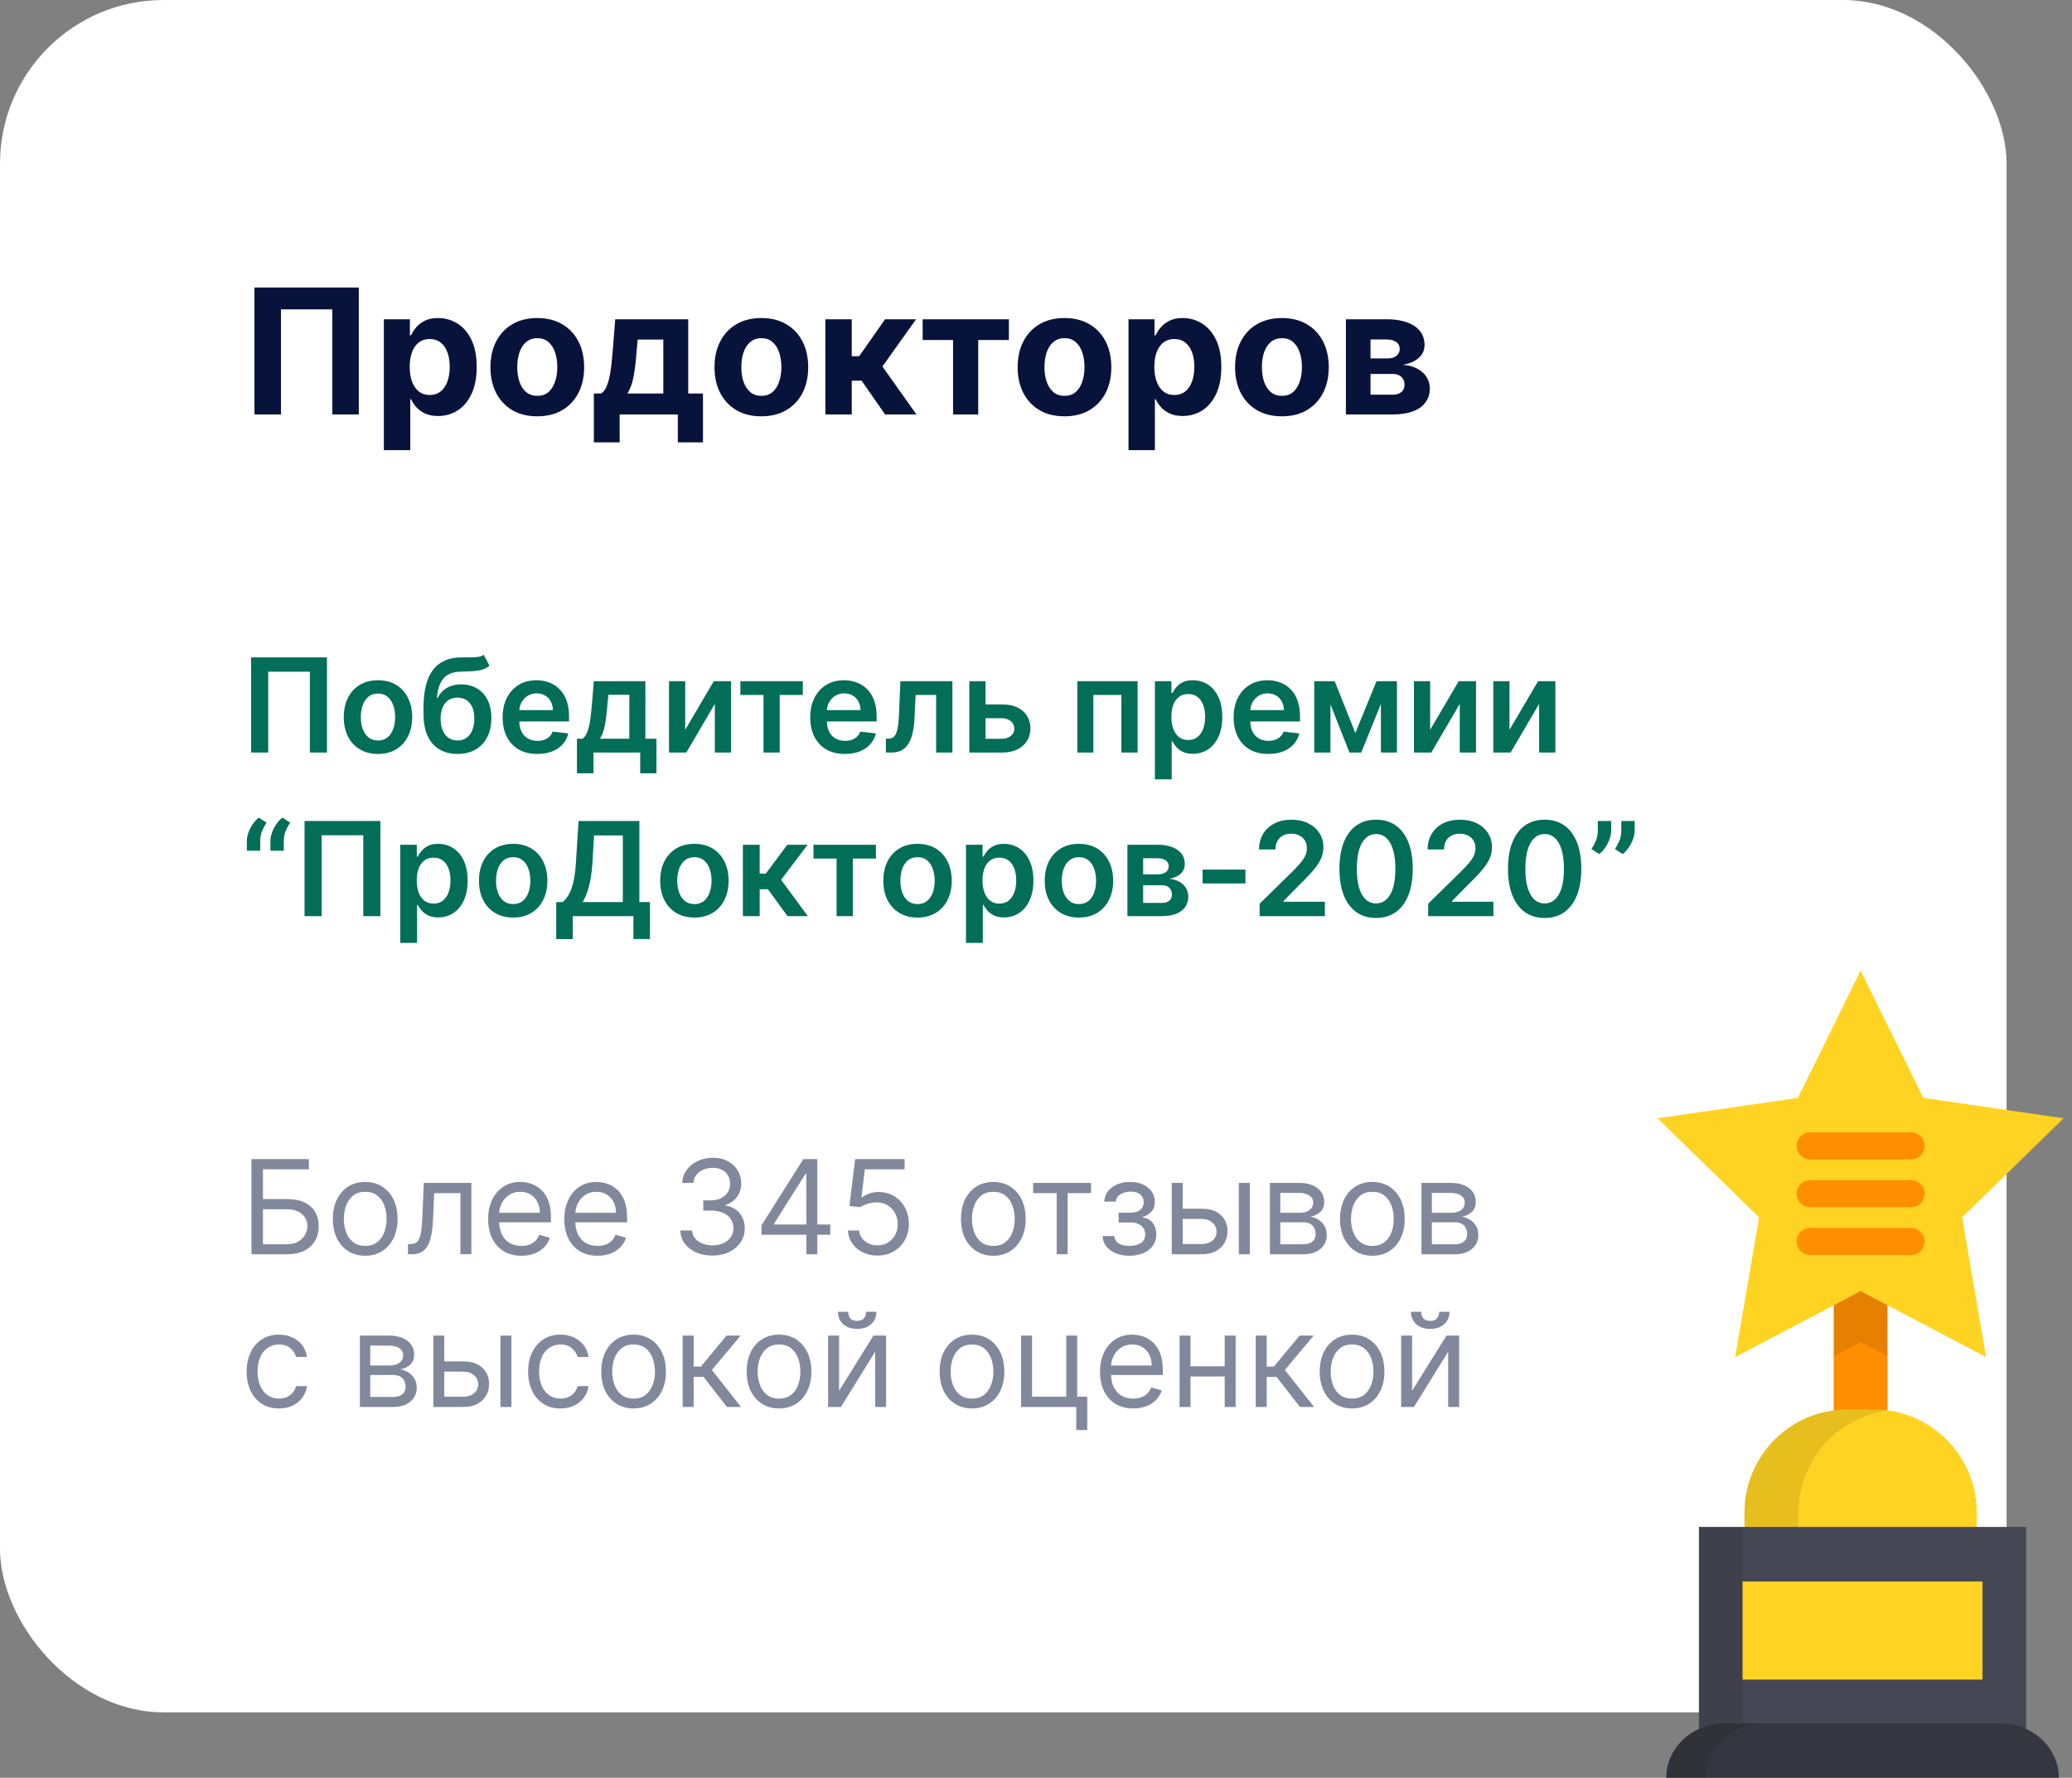 <?xml version="1.0" encoding="UTF-8"?> <svg xmlns="http://www.w3.org/2000/svg" width="190" height="163" viewBox="0 0 190 163" fill="none"><rect x="0" y="0" width="190" height="163" fill="#808080" stroke="none"/><rect width="184" height="157" rx="15" fill="white"></rect><path d="M32.903 26.364V38H30.472V28.364H25.767V38H23.335V26.364H32.903ZM35.2 41.273V29.273H37.587V30.739H37.695C37.801 30.504 37.954 30.265 38.155 30.023C38.359 29.776 38.624 29.572 38.95 29.409C39.28 29.242 39.689 29.159 40.178 29.159C40.814 29.159 41.401 29.326 41.939 29.659C42.477 29.989 42.907 30.487 43.229 31.153C43.551 31.816 43.712 32.648 43.712 33.648C43.712 34.621 43.554 35.443 43.24 36.114C42.929 36.78 42.505 37.286 41.967 37.631C41.433 37.972 40.835 38.142 40.172 38.142C39.702 38.142 39.303 38.064 38.973 37.909C38.647 37.754 38.38 37.559 38.172 37.324C37.964 37.085 37.804 36.845 37.695 36.602H37.621V41.273H35.2ZM37.57 33.636C37.57 34.155 37.642 34.608 37.785 34.994C37.929 35.381 38.138 35.682 38.41 35.898C38.683 36.11 39.015 36.216 39.405 36.216C39.799 36.216 40.132 36.108 40.405 35.892C40.678 35.672 40.884 35.369 41.024 34.983C41.168 34.593 41.24 34.144 41.24 33.636C41.24 33.133 41.17 32.689 41.03 32.307C40.89 31.924 40.683 31.625 40.41 31.409C40.138 31.193 39.803 31.085 39.405 31.085C39.011 31.085 38.678 31.189 38.405 31.398C38.136 31.606 37.929 31.901 37.785 32.284C37.642 32.667 37.57 33.117 37.57 33.636ZM49.269 38.17C48.386 38.17 47.623 37.983 46.979 37.608C46.339 37.229 45.844 36.703 45.496 36.028C45.147 35.35 44.973 34.564 44.973 33.67C44.973 32.769 45.147 31.981 45.496 31.307C45.844 30.629 46.339 30.102 46.979 29.727C47.623 29.349 48.386 29.159 49.269 29.159C50.151 29.159 50.912 29.349 51.553 29.727C52.197 30.102 52.693 30.629 53.041 31.307C53.39 31.981 53.564 32.769 53.564 33.67C53.564 34.564 53.39 35.35 53.041 36.028C52.693 36.703 52.197 37.229 51.553 37.608C50.912 37.983 50.151 38.17 49.269 38.17ZM49.28 36.295C49.681 36.295 50.017 36.182 50.285 35.955C50.554 35.724 50.757 35.409 50.894 35.011C51.034 34.614 51.104 34.161 51.104 33.653C51.104 33.146 51.034 32.693 50.894 32.295C50.757 31.898 50.554 31.583 50.285 31.352C50.017 31.121 49.681 31.006 49.28 31.006C48.874 31.006 48.534 31.121 48.257 31.352C47.984 31.583 47.778 31.898 47.638 32.295C47.501 32.693 47.433 33.146 47.433 33.653C47.433 34.161 47.501 34.614 47.638 35.011C47.778 35.409 47.984 35.724 48.257 35.955C48.534 36.182 48.874 36.295 49.28 36.295ZM54.456 40.557V36.08H55.126C55.32 35.958 55.475 35.765 55.592 35.5C55.714 35.235 55.812 34.922 55.888 34.562C55.967 34.203 56.028 33.814 56.07 33.398C56.115 32.977 56.155 32.553 56.189 32.125L56.416 29.273H63.109V36.08H64.462V40.557H62.155V38H56.82V40.557H54.456ZM57.535 36.08H60.825V31.136H58.473L58.382 32.125C58.318 33.057 58.225 33.849 58.104 34.5C57.983 35.148 57.793 35.674 57.535 36.08ZM69.815 38.17C68.933 38.17 68.169 37.983 67.526 37.608C66.885 37.229 66.391 36.703 66.043 36.028C65.694 35.35 65.52 34.564 65.52 33.67C65.52 32.769 65.694 31.981 66.043 31.307C66.391 30.629 66.885 30.102 67.526 29.727C68.169 29.349 68.933 29.159 69.815 29.159C70.698 29.159 71.459 29.349 72.099 29.727C72.743 30.102 73.24 30.629 73.588 31.307C73.937 31.981 74.111 32.769 74.111 33.67C74.111 34.564 73.937 35.35 73.588 36.028C73.24 36.703 72.743 37.229 72.099 37.608C71.459 37.983 70.698 38.17 69.815 38.17ZM69.827 36.295C70.228 36.295 70.563 36.182 70.832 35.955C71.101 35.724 71.304 35.409 71.44 35.011C71.581 34.614 71.651 34.161 71.651 33.653C71.651 33.146 71.581 32.693 71.44 32.295C71.304 31.898 71.101 31.583 70.832 31.352C70.563 31.121 70.228 31.006 69.827 31.006C69.421 31.006 69.081 31.121 68.804 31.352C68.531 31.583 68.325 31.898 68.185 32.295C68.048 32.693 67.98 33.146 67.98 33.653C67.98 34.161 68.048 34.614 68.185 35.011C68.325 35.409 68.531 35.724 68.804 35.955C69.081 36.182 69.421 36.295 69.827 36.295ZM75.685 38V29.273H78.105V32.659H78.787L81.162 29.273H84.003L80.918 33.602L84.037 38H81.162L79.008 34.903H78.105V38H75.685ZM84.605 31.176V29.273H92.514V31.176H89.702V38H87.395V31.176H84.605ZM97.612 38.17C96.73 38.17 95.966 37.983 95.322 37.608C94.682 37.229 94.188 36.703 93.84 36.028C93.491 35.35 93.317 34.564 93.317 33.67C93.317 32.769 93.491 31.981 93.84 31.307C94.188 30.629 94.682 30.102 95.322 29.727C95.966 29.349 96.73 29.159 97.612 29.159C98.495 29.159 99.256 29.349 99.896 29.727C100.54 30.102 101.036 30.629 101.385 31.307C101.733 31.981 101.908 32.769 101.908 33.67C101.908 34.564 101.733 35.35 101.385 36.028C101.036 36.703 100.54 37.229 99.896 37.608C99.256 37.983 98.495 38.17 97.612 38.17ZM97.624 36.295C98.025 36.295 98.36 36.182 98.629 35.955C98.898 35.724 99.101 35.409 99.237 35.011C99.377 34.614 99.447 34.161 99.447 33.653C99.447 33.146 99.377 32.693 99.237 32.295C99.101 31.898 98.898 31.583 98.629 31.352C98.36 31.121 98.025 31.006 97.624 31.006C97.218 31.006 96.877 31.121 96.601 31.352C96.328 31.583 96.122 31.898 95.981 32.295C95.845 32.693 95.777 33.146 95.777 33.653C95.777 34.161 95.845 34.614 95.981 35.011C96.122 35.409 96.328 35.724 96.601 35.955C96.877 36.182 97.218 36.295 97.624 36.295ZM103.482 41.273V29.273H105.868V30.739H105.976C106.082 30.504 106.235 30.265 106.436 30.023C106.641 29.776 106.906 29.572 107.232 29.409C107.561 29.242 107.97 29.159 108.459 29.159C109.095 29.159 109.682 29.326 110.22 29.659C110.758 29.989 111.188 30.487 111.51 31.153C111.832 31.816 111.993 32.648 111.993 33.648C111.993 34.621 111.836 35.443 111.521 36.114C111.211 36.78 110.786 37.286 110.249 37.631C109.714 37.972 109.116 38.142 108.453 38.142C107.983 38.142 107.584 38.064 107.254 37.909C106.929 37.754 106.661 37.559 106.453 37.324C106.245 37.085 106.086 36.845 105.976 36.602H105.902V41.273H103.482ZM105.851 33.636C105.851 34.155 105.923 34.608 106.067 34.994C106.211 35.381 106.419 35.682 106.692 35.898C106.964 36.11 107.296 36.216 107.686 36.216C108.08 36.216 108.413 36.108 108.686 35.892C108.959 35.672 109.165 35.369 109.305 34.983C109.449 34.593 109.521 34.144 109.521 33.636C109.521 33.133 109.451 32.689 109.311 32.307C109.171 31.924 108.964 31.625 108.692 31.409C108.419 31.193 108.084 31.085 107.686 31.085C107.292 31.085 106.959 31.189 106.686 31.398C106.417 31.606 106.211 31.901 106.067 32.284C105.923 32.667 105.851 33.117 105.851 33.636ZM117.55 38.17C116.667 38.17 115.904 37.983 115.26 37.608C114.62 37.229 114.125 36.703 113.777 36.028C113.429 35.35 113.254 34.564 113.254 33.67C113.254 32.769 113.429 31.981 113.777 31.307C114.125 30.629 114.62 30.102 115.26 29.727C115.904 29.349 116.667 29.159 117.55 29.159C118.432 29.159 119.194 29.349 119.834 29.727C120.478 30.102 120.974 30.629 121.322 31.307C121.671 31.981 121.845 32.769 121.845 33.67C121.845 34.564 121.671 35.35 121.322 36.028C120.974 36.703 120.478 37.229 119.834 37.608C119.194 37.983 118.432 38.17 117.55 38.17ZM117.561 36.295C117.963 36.295 118.298 36.182 118.567 35.955C118.836 35.724 119.038 35.409 119.175 35.011C119.315 34.614 119.385 34.161 119.385 33.653C119.385 33.146 119.315 32.693 119.175 32.295C119.038 31.898 118.836 31.583 118.567 31.352C118.298 31.121 117.963 31.006 117.561 31.006C117.156 31.006 116.815 31.121 116.538 31.352C116.266 31.583 116.059 31.898 115.919 32.295C115.783 32.693 115.714 33.146 115.714 33.653C115.714 34.161 115.783 34.614 115.919 35.011C116.059 35.409 116.266 35.724 116.538 35.955C116.815 36.182 117.156 36.295 117.561 36.295ZM123.419 38V29.273H127.141C128.216 29.273 129.067 29.477 129.692 29.886C130.317 30.296 130.629 30.877 130.629 31.631C130.629 32.104 130.453 32.498 130.101 32.812C129.749 33.127 129.26 33.339 128.635 33.449C129.158 33.487 129.603 33.606 129.97 33.807C130.341 34.004 130.624 34.26 130.817 34.574C131.014 34.888 131.112 35.237 131.112 35.619C131.112 36.115 130.98 36.542 130.714 36.898C130.453 37.254 130.069 37.526 129.561 37.716C129.057 37.905 128.442 38 127.714 38H123.419ZM125.675 36.188H127.714C128.052 36.188 128.315 36.108 128.504 35.949C128.697 35.786 128.794 35.564 128.794 35.284C128.794 34.974 128.697 34.729 128.504 34.551C128.315 34.373 128.052 34.284 127.714 34.284H125.675V36.188ZM125.675 32.864H127.192C127.434 32.864 127.641 32.83 127.811 32.761C127.985 32.689 128.118 32.587 128.209 32.455C128.304 32.322 128.351 32.165 128.351 31.983C128.351 31.714 128.243 31.504 128.027 31.352C127.811 31.201 127.516 31.125 127.141 31.125H125.675V32.864Z" fill="#07133B"></path><path d="M29.982 60.273V69H28.413V61.585H24.595V69H23.027V60.273H29.982ZM34.659 69.128C34.02 69.128 33.466 68.987 32.998 68.706C32.529 68.425 32.165 68.031 31.907 67.526C31.651 67.02 31.523 66.429 31.523 65.753C31.523 65.077 31.651 64.484 31.907 63.976C32.165 63.467 32.529 63.072 32.998 62.791C33.466 62.51 34.02 62.369 34.659 62.369C35.299 62.369 35.853 62.51 36.321 62.791C36.79 63.072 37.152 63.467 37.408 63.976C37.666 64.484 37.796 65.077 37.796 65.753C37.796 66.429 37.666 67.02 37.408 67.526C37.152 68.031 36.79 68.425 36.321 68.706C35.853 68.987 35.299 69.128 34.659 69.128ZM34.668 67.892C35.015 67.892 35.304 67.797 35.537 67.606C35.77 67.413 35.944 67.155 36.057 66.831C36.174 66.507 36.232 66.146 36.232 65.749C36.232 65.348 36.174 64.986 36.057 64.662C35.944 64.335 35.77 64.075 35.537 63.882C35.304 63.689 35.015 63.592 34.668 63.592C34.313 63.592 34.017 63.689 33.782 63.882C33.549 64.075 33.374 64.335 33.258 64.662C33.144 64.986 33.087 65.348 33.087 65.749C33.087 66.146 33.144 66.507 33.258 66.831C33.374 67.155 33.549 67.413 33.782 67.606C34.017 67.797 34.313 67.892 34.668 67.892ZM44.351 60.034L44.888 61.031C44.697 61.196 44.484 61.315 44.249 61.389C44.013 61.463 43.736 61.511 43.418 61.534C43.102 61.554 42.727 61.568 42.293 61.577C41.804 61.588 41.405 61.68 41.095 61.854C40.785 62.027 40.548 62.29 40.383 62.642C40.219 62.992 40.111 63.438 40.06 63.98H40.132C40.337 63.58 40.624 63.274 40.993 63.064C41.362 62.854 41.795 62.749 42.293 62.749C42.835 62.749 43.314 62.871 43.729 63.115C44.146 63.356 44.472 63.707 44.705 64.168C44.94 64.628 45.058 65.185 45.058 65.838C45.058 66.511 44.932 67.095 44.679 67.59C44.426 68.081 44.067 68.46 43.601 68.727C43.138 68.994 42.588 69.128 41.952 69.128C41.318 69.128 40.767 68.99 40.298 68.715C39.832 68.436 39.472 68.026 39.216 67.483C38.963 66.938 38.837 66.266 38.837 65.467V64.879C38.837 63.34 39.124 62.19 39.697 61.432C40.271 60.673 41.122 60.287 42.25 60.273C42.585 60.267 42.885 60.266 43.149 60.269C43.416 60.271 43.649 60.258 43.848 60.23C44.047 60.202 44.215 60.136 44.351 60.034ZM41.96 67.892C42.276 67.892 42.548 67.811 42.778 67.649C43.008 67.484 43.185 67.251 43.307 66.95C43.432 66.649 43.494 66.293 43.494 65.881C43.494 65.474 43.432 65.129 43.307 64.845C43.182 64.558 43.004 64.34 42.774 64.189C42.544 64.038 42.27 63.963 41.952 63.963C41.713 63.963 41.499 64.006 41.308 64.091C41.118 64.176 40.956 64.301 40.822 64.466C40.689 64.631 40.587 64.831 40.516 65.067C40.445 65.303 40.406 65.574 40.401 65.881C40.401 66.497 40.54 66.987 40.818 67.351C41.097 67.712 41.477 67.892 41.96 67.892ZM49.269 69.128C48.612 69.128 48.045 68.992 47.568 68.719C47.094 68.443 46.729 68.054 46.473 67.551C46.217 67.046 46.09 66.45 46.09 65.766C46.09 65.092 46.217 64.501 46.473 63.993C46.731 63.481 47.092 63.084 47.555 62.8C48.019 62.513 48.562 62.369 49.188 62.369C49.591 62.369 49.972 62.435 50.33 62.565C50.69 62.693 51.008 62.892 51.284 63.162C51.562 63.432 51.781 63.776 51.94 64.193C52.099 64.608 52.179 65.102 52.179 65.676V66.149H46.814V65.109H50.7C50.697 64.814 50.633 64.551 50.508 64.321C50.383 64.088 50.209 63.905 49.984 63.771C49.763 63.638 49.504 63.571 49.209 63.571C48.894 63.571 48.617 63.648 48.378 63.801C48.139 63.952 47.953 64.151 47.82 64.398C47.689 64.642 47.622 64.91 47.619 65.203V66.111C47.619 66.492 47.689 66.818 47.828 67.091C47.967 67.361 48.162 67.568 48.412 67.713C48.662 67.855 48.955 67.926 49.29 67.926C49.514 67.926 49.717 67.895 49.899 67.832C50.081 67.767 50.239 67.672 50.372 67.547C50.506 67.422 50.606 67.267 50.675 67.082L52.115 67.244C52.024 67.625 51.851 67.957 51.595 68.242C51.342 68.523 51.019 68.742 50.624 68.898C50.229 69.051 49.777 69.128 49.269 69.128ZM52.904 70.901V67.73H53.424C53.564 67.622 53.68 67.476 53.774 67.291C53.867 67.104 53.944 66.883 54.004 66.631C54.066 66.375 54.117 66.09 54.157 65.774C54.197 65.456 54.233 65.114 54.264 64.747L54.451 62.455H59.181V67.73H60.196V70.901H58.704V69H54.422V70.901H52.904ZM55.01 67.73H57.707V63.699H55.789L55.687 64.747C55.63 65.44 55.555 66.034 55.461 66.528C55.367 67.023 55.217 67.423 55.01 67.73ZM62.834 66.912L65.455 62.455H67.04V69H65.549V64.538L62.937 69H61.347V62.455H62.834V66.912ZM67.892 63.72V62.455H73.619V63.72H71.501V69H70.01V63.72H67.892ZM77.475 69.128C76.819 69.128 76.252 68.992 75.775 68.719C75.301 68.443 74.936 68.054 74.68 67.551C74.424 67.046 74.296 66.45 74.296 65.766C74.296 65.092 74.424 64.501 74.68 63.993C74.939 63.481 75.299 63.084 75.762 62.8C76.225 62.513 76.769 62.369 77.394 62.369C77.798 62.369 78.179 62.435 78.537 62.565C78.897 62.693 79.216 62.892 79.491 63.162C79.769 63.432 79.988 63.776 80.147 64.193C80.306 64.608 80.386 65.102 80.386 65.676V66.149H75.021V65.109H78.907C78.904 64.814 78.841 64.551 78.716 64.321C78.591 64.088 78.416 63.905 78.191 63.771C77.97 63.638 77.711 63.571 77.416 63.571C77.1 63.571 76.823 63.648 76.585 63.801C76.346 63.952 76.16 64.151 76.027 64.398C75.896 64.642 75.829 64.91 75.826 65.203V66.111C75.826 66.492 75.896 66.818 76.035 67.091C76.174 67.361 76.369 67.568 76.619 67.713C76.869 67.855 77.162 67.926 77.497 67.926C77.721 67.926 77.924 67.895 78.106 67.832C78.288 67.767 78.446 67.672 78.579 67.547C78.713 67.422 78.814 67.267 78.882 67.082L80.322 67.244C80.231 67.625 80.058 67.957 79.802 68.242C79.549 68.523 79.225 68.742 78.831 68.898C78.436 69.051 77.984 69.128 77.475 69.128ZM81.239 69L81.231 67.73H81.457C81.627 67.73 81.771 67.692 81.887 67.615C82.004 67.538 82.1 67.41 82.177 67.231C82.254 67.05 82.313 66.805 82.356 66.499C82.398 66.192 82.428 65.81 82.445 65.352L82.56 62.455H87.333V69H85.842V63.72H83.962L83.86 65.829C83.835 66.375 83.773 66.848 83.677 67.249C83.583 67.646 83.45 67.974 83.276 68.233C83.106 68.492 82.891 68.685 82.633 68.812C82.374 68.938 82.069 69 81.717 69H81.239ZM89.93 64.585H91.861C92.696 64.585 93.342 64.788 93.8 65.195C94.257 65.601 94.487 66.133 94.49 66.793C94.487 67.222 94.382 67.602 94.175 67.935C93.97 68.267 93.672 68.528 93.28 68.719C92.891 68.906 92.418 69 91.861 69H88.886V62.455H90.374V67.734H91.861C92.196 67.734 92.472 67.649 92.688 67.479C92.903 67.305 93.011 67.084 93.011 66.814C93.011 66.53 92.903 66.298 92.688 66.119C92.472 65.94 92.196 65.851 91.861 65.851H89.93V64.585ZM98.789 69V62.455H104.316V69H102.828V63.72H100.263V69H98.789ZM105.902 71.454V62.455H107.419V63.537H107.509C107.588 63.378 107.7 63.209 107.845 63.03C107.99 62.848 108.186 62.693 108.433 62.565C108.68 62.435 108.996 62.369 109.379 62.369C109.885 62.369 110.341 62.499 110.747 62.757C111.156 63.013 111.48 63.392 111.719 63.895C111.96 64.395 112.081 65.008 112.081 65.736C112.081 66.454 111.963 67.065 111.727 67.568C111.491 68.071 111.17 68.454 110.764 68.719C110.358 68.983 109.898 69.115 109.384 69.115C109.009 69.115 108.697 69.053 108.45 68.928C108.203 68.803 108.004 68.652 107.854 68.476C107.706 68.297 107.591 68.128 107.509 67.969H107.445V71.454H105.902ZM107.415 65.727C107.415 66.151 107.474 66.521 107.594 66.84C107.716 67.158 107.891 67.406 108.118 67.585C108.348 67.761 108.626 67.849 108.953 67.849C109.294 67.849 109.58 67.758 109.81 67.577C110.04 67.392 110.213 67.141 110.33 66.822C110.449 66.501 110.509 66.136 110.509 65.727C110.509 65.321 110.45 64.96 110.334 64.645C110.217 64.329 110.044 64.082 109.814 63.903C109.584 63.724 109.297 63.635 108.953 63.635C108.624 63.635 108.344 63.722 108.114 63.895C107.884 64.068 107.709 64.311 107.589 64.624C107.473 64.936 107.415 65.304 107.415 65.727ZM116.3 69.128C115.643 69.128 115.077 68.992 114.599 68.719C114.125 68.443 113.76 68.054 113.504 67.551C113.249 67.046 113.121 66.45 113.121 65.766C113.121 65.092 113.249 64.501 113.504 63.993C113.763 63.481 114.124 63.084 114.587 62.8C115.05 62.513 115.594 62.369 116.219 62.369C116.622 62.369 117.003 62.435 117.361 62.565C117.722 62.693 118.04 62.892 118.315 63.162C118.594 63.432 118.813 63.776 118.972 64.193C119.131 64.608 119.21 65.102 119.21 65.676V66.149H113.845V65.109H117.732C117.729 64.814 117.665 64.551 117.54 64.321C117.415 64.088 117.24 63.905 117.016 63.771C116.794 63.638 116.536 63.571 116.24 63.571C115.925 63.571 115.648 63.648 115.409 63.801C115.17 63.952 114.984 64.151 114.851 64.398C114.72 64.642 114.653 64.91 114.651 65.203V66.111C114.651 66.492 114.72 66.818 114.859 67.091C114.999 67.361 115.193 67.568 115.443 67.713C115.693 67.855 115.986 67.926 116.321 67.926C116.545 67.926 116.749 67.895 116.93 67.832C117.112 67.767 117.27 67.672 117.403 67.547C117.537 67.422 117.638 67.267 117.706 67.082L119.146 67.244C119.055 67.625 118.882 67.957 118.626 68.242C118.374 68.523 118.05 68.742 117.655 68.898C117.26 69.051 116.808 69.128 116.3 69.128ZM124.282 67.206L126.225 62.455H127.47L124.824 69H123.745L121.159 62.455H122.39L124.282 67.206ZM122.002 62.455V69H120.515V62.455H122.002ZM126.626 69V62.455H128.1V69H126.626ZM131.143 66.912L133.764 62.455H135.349V69H133.858V64.538L131.245 69H129.656V62.455H131.143V66.912ZM138.42 66.912L141.041 62.455H142.626V69H141.135V64.538L138.523 69H136.933V62.455H138.42V66.912ZM22.635 78V77.131C22.635 76.881 22.682 76.621 22.776 76.351C22.872 76.078 23.003 75.821 23.168 75.579C23.335 75.335 23.523 75.129 23.73 74.962L24.446 75.426C24.278 75.679 24.138 75.943 24.024 76.219C23.913 76.492 23.859 76.793 23.862 77.122V78H22.635ZM24.796 78V77.131C24.796 76.881 24.842 76.621 24.936 76.351C25.033 76.078 25.163 75.821 25.328 75.579C25.496 75.335 25.683 75.129 25.891 74.962L26.607 75.426C26.439 75.679 26.298 75.943 26.185 76.219C26.074 76.492 26.02 76.793 26.023 77.122V78H24.796ZM34.88 75.273V84H33.312V76.585H29.494V84H27.925V75.273H34.88ZM36.703 86.454V77.454H38.22V78.537H38.309C38.389 78.378 38.501 78.209 38.646 78.03C38.791 77.848 38.987 77.693 39.234 77.565C39.481 77.435 39.797 77.369 40.18 77.369C40.686 77.369 41.142 77.499 41.548 77.757C41.957 78.013 42.281 78.392 42.52 78.895C42.761 79.395 42.882 80.008 42.882 80.736C42.882 81.454 42.764 82.065 42.528 82.568C42.292 83.071 41.971 83.454 41.565 83.719C41.159 83.983 40.699 84.115 40.184 84.115C39.809 84.115 39.498 84.053 39.251 83.928C39.004 83.803 38.805 83.652 38.654 83.476C38.507 83.297 38.392 83.128 38.309 82.969H38.245V86.454H36.703ZM38.216 80.727C38.216 81.151 38.275 81.521 38.395 81.84C38.517 82.158 38.691 82.406 38.919 82.585C39.149 82.761 39.427 82.849 39.754 82.849C40.095 82.849 40.38 82.758 40.61 82.577C40.841 82.392 41.014 82.141 41.13 81.822C41.25 81.501 41.309 81.136 41.309 80.727C41.309 80.321 41.251 79.96 41.135 79.645C41.018 79.329 40.845 79.082 40.615 78.903C40.385 78.724 40.098 78.635 39.754 78.635C39.424 78.635 39.145 78.722 38.914 78.895C38.684 79.068 38.51 79.311 38.39 79.624C38.274 79.936 38.216 80.304 38.216 80.727ZM47.058 84.128C46.419 84.128 45.865 83.987 45.396 83.706C44.927 83.425 44.564 83.031 44.305 82.526C44.049 82.02 43.922 81.429 43.922 80.753C43.922 80.077 44.049 79.484 44.305 78.976C44.564 78.467 44.927 78.072 45.396 77.791C45.865 77.51 46.419 77.369 47.058 77.369C47.697 77.369 48.251 77.51 48.72 77.791C49.189 78.072 49.551 78.467 49.806 78.976C50.065 79.484 50.194 80.077 50.194 80.753C50.194 81.429 50.065 82.02 49.806 82.526C49.551 83.031 49.189 83.425 48.72 83.706C48.251 83.987 47.697 84.128 47.058 84.128ZM47.066 82.892C47.413 82.892 47.703 82.797 47.936 82.606C48.169 82.413 48.342 82.155 48.456 81.831C48.572 81.507 48.63 81.146 48.63 80.749C48.63 80.348 48.572 79.986 48.456 79.662C48.342 79.335 48.169 79.075 47.936 78.882C47.703 78.689 47.413 78.592 47.066 78.592C46.711 78.592 46.416 78.689 46.18 78.882C45.947 79.075 45.772 79.335 45.656 79.662C45.542 79.986 45.485 80.348 45.485 80.749C45.485 81.146 45.542 81.507 45.656 81.831C45.772 82.155 45.947 82.413 46.18 82.606C46.416 82.797 46.711 82.892 47.066 82.892ZM51.005 86.105V82.709H51.589C51.785 82.553 51.968 82.332 52.139 82.048C52.309 81.764 52.454 81.375 52.573 80.881C52.693 80.386 52.775 79.747 52.82 78.963L53.05 75.273H58.629V82.709H59.6V86.097H58.083V84H52.522V86.105H51.005ZM53.43 82.709H57.111V76.598H54.474L54.337 78.963C54.3 79.557 54.241 80.088 54.158 80.557C54.076 81.026 53.972 81.439 53.847 81.797C53.722 82.152 53.583 82.456 53.43 82.709ZM63.675 84.128C63.036 84.128 62.482 83.987 62.013 83.706C61.544 83.425 61.181 83.031 60.922 82.526C60.666 82.02 60.539 81.429 60.539 80.753C60.539 80.077 60.666 79.484 60.922 78.976C61.181 78.467 61.544 78.072 62.013 77.791C62.482 77.51 63.036 77.369 63.675 77.369C64.314 77.369 64.868 77.51 65.337 77.791C65.806 78.072 66.168 78.467 66.424 78.976C66.682 79.484 66.811 80.077 66.811 80.753C66.811 81.429 66.682 82.02 66.424 82.526C66.168 83.031 65.806 83.425 65.337 83.706C64.868 83.987 64.314 84.128 63.675 84.128ZM63.684 82.892C64.03 82.892 64.32 82.797 64.553 82.606C64.786 82.413 64.959 82.155 65.073 81.831C65.189 81.507 65.248 81.146 65.248 80.749C65.248 80.348 65.189 79.986 65.073 79.662C64.959 79.335 64.786 79.075 64.553 78.882C64.32 78.689 64.03 78.592 63.684 78.592C63.328 78.592 63.033 78.689 62.797 78.882C62.564 79.075 62.39 79.335 62.273 79.662C62.159 79.986 62.103 80.348 62.103 80.749C62.103 81.146 62.159 81.507 62.273 81.831C62.39 82.155 62.564 82.413 62.797 82.606C63.033 82.797 63.328 82.892 63.684 82.892ZM68.121 84V77.454H69.663V80.097H70.226L72.195 77.454H74.053L71.628 80.668L74.078 84H72.212L70.418 81.533H69.663V84H68.121ZM74.595 78.72V77.454H80.322V78.72H78.204V84H76.713V78.72H74.595ZM84.136 84.128C83.497 84.128 82.943 83.987 82.474 83.706C82.005 83.425 81.642 83.031 81.383 82.526C81.127 82.02 81 81.429 81 80.753C81 80.077 81.127 79.484 81.383 78.976C81.642 78.467 82.005 78.072 82.474 77.791C82.943 77.51 83.497 77.369 84.136 77.369C84.775 77.369 85.329 77.51 85.798 77.791C86.267 78.072 86.629 78.467 86.885 78.976C87.143 79.484 87.272 80.077 87.272 80.753C87.272 81.429 87.143 82.02 86.885 82.526C86.629 83.031 86.267 83.425 85.798 83.706C85.329 83.987 84.775 84.128 84.136 84.128ZM84.144 82.892C84.491 82.892 84.781 82.797 85.014 82.606C85.247 82.413 85.42 82.155 85.534 81.831C85.65 81.507 85.709 81.146 85.709 80.749C85.709 80.348 85.65 79.986 85.534 79.662C85.42 79.335 85.247 79.075 85.014 78.882C84.781 78.689 84.491 78.592 84.144 78.592C83.789 78.592 83.494 78.689 83.258 78.882C83.025 79.075 82.85 79.335 82.734 79.662C82.62 79.986 82.564 80.348 82.564 80.749C82.564 81.146 82.62 81.507 82.734 81.831C82.85 82.155 83.025 82.413 83.258 82.606C83.494 82.797 83.789 82.892 84.144 82.892ZM88.582 86.454V77.454H90.099V78.537H90.188C90.268 78.378 90.38 78.209 90.525 78.03C90.67 77.848 90.866 77.693 91.113 77.565C91.36 77.435 91.675 77.369 92.059 77.369C92.565 77.369 93.021 77.499 93.427 77.757C93.836 78.013 94.16 78.392 94.398 78.895C94.64 79.395 94.761 80.008 94.761 80.736C94.761 81.454 94.643 82.065 94.407 82.568C94.171 83.071 93.85 83.454 93.444 83.719C93.038 83.983 92.577 84.115 92.063 84.115C91.688 84.115 91.377 84.053 91.13 83.928C90.883 83.803 90.684 83.652 90.533 83.476C90.386 83.297 90.271 83.128 90.188 82.969H90.124V86.454H88.582ZM90.094 80.727C90.094 81.151 90.154 81.521 90.273 81.84C90.396 82.158 90.57 82.406 90.798 82.585C91.028 82.761 91.306 82.849 91.633 82.849C91.974 82.849 92.259 82.758 92.489 82.577C92.719 82.392 92.893 82.141 93.009 81.822C93.129 81.501 93.188 81.136 93.188 80.727C93.188 80.321 93.13 79.96 93.013 79.645C92.897 79.329 92.724 79.082 92.494 78.903C92.263 78.724 91.977 78.635 91.633 78.635C91.303 78.635 91.023 78.722 90.793 78.895C90.563 79.068 90.388 79.311 90.269 79.624C90.153 79.936 90.094 80.304 90.094 80.727ZM98.937 84.128C98.298 84.128 97.744 83.987 97.275 83.706C96.806 83.425 96.442 83.031 96.184 82.526C95.928 82.02 95.8 81.429 95.8 80.753C95.8 80.077 95.928 79.484 96.184 78.976C96.442 78.467 96.806 78.072 97.275 77.791C97.744 77.51 98.298 77.369 98.937 77.369C99.576 77.369 100.13 77.51 100.599 77.791C101.067 78.072 101.43 78.467 101.685 78.976C101.944 79.484 102.073 80.077 102.073 80.753C102.073 81.429 101.944 82.02 101.685 82.526C101.43 83.031 101.067 83.425 100.599 83.706C100.13 83.987 99.576 84.128 98.937 84.128ZM98.945 82.892C99.292 82.892 99.582 82.797 99.815 82.606C100.048 82.413 100.221 82.155 100.335 81.831C100.451 81.507 100.509 81.146 100.509 80.749C100.509 80.348 100.451 79.986 100.335 79.662C100.221 79.335 100.048 79.075 99.815 78.882C99.582 78.689 99.292 78.592 98.945 78.592C98.59 78.592 98.295 78.689 98.059 78.882C97.826 79.075 97.651 79.335 97.535 79.662C97.421 79.986 97.364 80.348 97.364 80.749C97.364 81.146 97.421 81.507 97.535 81.831C97.651 82.155 97.826 82.413 98.059 82.606C98.295 82.797 98.59 82.892 98.945 82.892ZM103.382 84V77.454H106.131C106.907 77.454 107.519 77.609 107.968 77.919C108.419 78.229 108.645 78.66 108.645 79.215C108.645 79.581 108.517 79.881 108.262 80.114C108.009 80.344 107.664 80.499 107.226 80.578C107.57 80.606 107.871 80.693 108.13 80.838C108.391 80.983 108.596 81.173 108.743 81.409C108.891 81.645 108.965 81.916 108.965 82.223C108.965 82.584 108.87 82.898 108.679 83.165C108.492 83.429 108.218 83.635 107.857 83.783C107.499 83.928 107.064 84 106.553 84H103.382ZM104.827 82.785H106.553C106.837 82.785 107.06 82.719 107.222 82.585C107.384 82.449 107.465 82.264 107.465 82.031C107.465 81.761 107.384 81.55 107.222 81.396C107.06 81.24 106.837 81.162 106.553 81.162H104.827V82.785ZM104.827 80.165H106.161C106.371 80.165 106.551 80.135 106.702 80.075C106.853 80.013 106.968 79.926 107.047 79.815C107.127 79.702 107.167 79.567 107.167 79.41C107.167 79.186 107.074 79.01 106.89 78.882C106.708 78.754 106.455 78.69 106.131 78.69H104.827V80.165ZM114.205 79.73V81H110.276V79.73H114.205ZM115.506 84V82.858L118.536 79.888C118.826 79.595 119.067 79.335 119.26 79.108C119.453 78.881 119.598 78.66 119.695 78.447C119.792 78.234 119.84 78.007 119.84 77.766C119.84 77.49 119.777 77.254 119.652 77.058C119.527 76.859 119.355 76.706 119.137 76.598C118.918 76.49 118.669 76.436 118.391 76.436C118.104 76.436 117.853 76.496 117.637 76.615C117.421 76.731 117.253 76.898 117.134 77.114C117.017 77.329 116.959 77.587 116.959 77.885H115.455C115.455 77.331 115.581 76.849 115.834 76.44C116.087 76.031 116.435 75.715 116.878 75.49C117.324 75.266 117.836 75.153 118.412 75.153C118.998 75.153 119.512 75.263 119.955 75.481C120.398 75.7 120.742 76 120.986 76.381C121.233 76.761 121.357 77.196 121.357 77.685C121.357 78.011 121.294 78.332 121.169 78.648C121.044 78.963 120.824 79.312 120.509 79.696C120.196 80.079 119.757 80.544 119.192 81.09L117.688 82.619V82.679H121.489V84H115.506ZM126.185 84.166C125.483 84.166 124.881 83.989 124.378 83.633C123.878 83.276 123.493 82.76 123.223 82.087C122.956 81.41 122.823 80.597 122.823 79.645C122.826 78.693 122.961 77.883 123.228 77.216C123.498 76.546 123.882 76.034 124.382 75.682C124.885 75.329 125.486 75.153 126.185 75.153C126.884 75.153 127.485 75.329 127.988 75.682C128.49 76.034 128.875 76.546 129.142 77.216C129.412 77.886 129.547 78.696 129.547 79.645C129.547 80.599 129.412 81.415 129.142 82.091C128.875 82.764 128.49 83.278 127.988 83.633C127.488 83.989 126.887 84.166 126.185 84.166ZM126.185 82.832C126.73 82.832 127.161 82.564 127.476 82.027C127.794 81.487 127.953 80.693 127.953 79.645C127.953 78.952 127.881 78.369 127.736 77.898C127.591 77.426 127.387 77.071 127.123 76.832C126.858 76.591 126.546 76.47 126.185 76.47C125.642 76.47 125.213 76.74 124.898 77.28C124.583 77.817 124.424 78.605 124.421 79.645C124.418 80.341 124.488 80.926 124.63 81.401C124.775 81.875 124.979 82.233 125.243 82.474C125.507 82.713 125.821 82.832 126.185 82.832ZM130.963 84V82.858L133.993 79.888C134.283 79.595 134.524 79.335 134.717 79.108C134.911 78.881 135.055 78.66 135.152 78.447C135.249 78.234 135.297 78.007 135.297 77.766C135.297 77.49 135.234 77.254 135.109 77.058C134.984 76.859 134.812 76.706 134.594 76.598C134.375 76.49 134.126 76.436 133.848 76.436C133.561 76.436 133.31 76.496 133.094 76.615C132.878 76.731 132.71 76.898 132.591 77.114C132.474 77.329 132.416 77.587 132.416 77.885H130.912C130.912 77.331 131.038 76.849 131.291 76.44C131.544 76.031 131.892 75.715 132.335 75.49C132.781 75.266 133.293 75.153 133.869 75.153C134.455 75.153 134.969 75.263 135.412 75.481C135.855 75.7 136.199 76 136.443 76.381C136.69 76.761 136.814 77.196 136.814 77.685C136.814 78.011 136.751 78.332 136.626 78.648C136.501 78.963 136.281 79.312 135.966 79.696C135.653 80.079 135.214 80.544 134.649 81.09L133.145 82.619V82.679H136.946V84H130.963ZM141.642 84.166C140.94 84.166 140.338 83.989 139.835 83.633C139.335 83.276 138.95 82.76 138.68 82.087C138.413 81.41 138.28 80.597 138.28 79.645C138.283 78.693 138.418 77.883 138.685 77.216C138.955 76.546 139.339 76.034 139.839 75.682C140.342 75.329 140.943 75.153 141.642 75.153C142.341 75.153 142.942 75.329 143.445 75.682C143.947 76.034 144.332 76.546 144.599 77.216C144.869 77.886 145.004 78.696 145.004 79.645C145.004 80.599 144.869 81.415 144.599 82.091C144.332 82.764 143.947 83.278 143.445 83.633C142.945 83.989 142.344 84.166 141.642 84.166ZM141.642 82.832C142.188 82.832 142.618 82.564 142.933 82.027C143.251 81.487 143.411 80.693 143.411 79.645C143.411 78.952 143.338 78.369 143.193 77.898C143.048 77.426 142.844 77.071 142.58 76.832C142.315 76.591 142.003 76.47 141.642 76.47C141.099 76.47 140.67 76.74 140.355 77.28C140.04 77.817 139.881 78.605 139.878 79.645C139.875 80.341 139.945 80.926 140.087 81.401C140.232 81.875 140.436 82.233 140.7 82.474C140.964 82.713 141.278 82.832 141.642 82.832ZM147.745 75.273V76.142C147.745 76.392 147.697 76.652 147.6 76.922C147.507 77.189 147.377 77.445 147.213 77.689C147.048 77.93 146.86 78.138 146.65 78.311L145.934 77.847C146.091 77.611 146.227 77.356 146.343 77.084C146.46 76.808 146.518 76.497 146.518 76.151V75.273H147.745ZM149.897 75.273V76.142C149.897 76.392 149.849 76.652 149.752 76.922C149.659 77.189 149.529 77.445 149.365 77.689C149.2 77.93 149.014 78.138 148.806 78.311L148.091 77.847C148.244 77.611 148.379 77.356 148.495 77.084C148.612 76.808 148.67 76.497 148.67 76.151V75.273H149.897Z" fill="#036E57"></path><path d="M23.057 115V106.273H28.324V107.21H24.114V109.938H26.329C26.954 109.938 27.482 110.04 27.91 110.244C28.342 110.449 28.669 110.737 28.891 111.109C29.115 111.482 29.227 111.92 29.227 112.426C29.227 112.932 29.115 113.378 28.891 113.764C28.669 114.151 28.342 114.453 27.91 114.672C27.482 114.891 26.954 115 26.329 115H23.057ZM24.114 114.08H26.329C26.727 114.08 27.064 114 27.34 113.841C27.618 113.679 27.828 113.472 27.97 113.219C28.115 112.963 28.188 112.693 28.188 112.409C28.188 111.991 28.027 111.632 27.706 111.331C27.385 111.027 26.926 110.875 26.329 110.875H24.114V114.08ZM33.49 115.136C32.899 115.136 32.38 114.996 31.934 114.714C31.491 114.433 31.145 114.04 30.895 113.534C30.647 113.028 30.524 112.437 30.524 111.761C30.524 111.08 30.647 110.484 30.895 109.976C31.145 109.467 31.491 109.072 31.934 108.791C32.38 108.51 32.899 108.369 33.49 108.369C34.081 108.369 34.598 108.51 35.041 108.791C35.487 109.072 35.834 109.467 36.081 109.976C36.331 110.484 36.456 111.08 36.456 111.761C36.456 112.437 36.331 113.028 36.081 113.534C35.834 114.04 35.487 114.433 35.041 114.714C34.598 114.996 34.081 115.136 33.49 115.136ZM33.49 114.233C33.939 114.233 34.308 114.118 34.598 113.888C34.887 113.658 35.102 113.355 35.241 112.98C35.38 112.605 35.45 112.199 35.45 111.761C35.45 111.324 35.38 110.916 35.241 110.538C35.102 110.161 34.887 109.855 34.598 109.622C34.308 109.389 33.939 109.273 33.49 109.273C33.041 109.273 32.672 109.389 32.382 109.622C32.092 109.855 31.878 110.161 31.738 110.538C31.599 110.916 31.529 111.324 31.529 111.761C31.529 112.199 31.599 112.605 31.738 112.98C31.878 113.355 32.092 113.658 32.382 113.888C32.672 114.118 33.041 114.233 33.49 114.233ZM37.411 115V114.062H37.65C37.846 114.062 38.009 114.024 38.14 113.947C38.271 113.868 38.376 113.73 38.455 113.534C38.538 113.335 38.6 113.06 38.643 112.707C38.688 112.352 38.721 111.901 38.741 111.352L38.86 108.455H43.224V115H42.218V109.392H39.815L39.712 111.727C39.69 112.264 39.641 112.737 39.568 113.146C39.496 113.553 39.387 113.893 39.239 114.169C39.094 114.445 38.901 114.652 38.66 114.791C38.418 114.93 38.116 115 37.752 115H37.411ZM47.813 115.136C47.182 115.136 46.639 114.997 46.181 114.719C45.727 114.438 45.376 114.045 45.129 113.543C44.884 113.037 44.762 112.449 44.762 111.778C44.762 111.108 44.884 110.517 45.129 110.006C45.376 109.491 45.719 109.091 46.16 108.804C46.603 108.514 47.12 108.369 47.711 108.369C48.052 108.369 48.389 108.426 48.721 108.54C49.053 108.653 49.356 108.838 49.629 109.094C49.901 109.347 50.119 109.682 50.281 110.099C50.443 110.517 50.523 111.031 50.523 111.642V112.068H45.478V111.199H49.501C49.501 110.83 49.427 110.5 49.279 110.21C49.134 109.92 48.927 109.692 48.657 109.524C48.39 109.357 48.075 109.273 47.711 109.273C47.31 109.273 46.964 109.372 46.671 109.571C46.381 109.767 46.158 110.023 46.002 110.338C45.846 110.653 45.768 110.991 45.768 111.352V111.932C45.768 112.426 45.853 112.845 46.023 113.189C46.197 113.53 46.437 113.79 46.744 113.969C47.05 114.145 47.407 114.233 47.813 114.233C48.077 114.233 48.316 114.196 48.529 114.122C48.745 114.045 48.931 113.932 49.087 113.781C49.244 113.628 49.364 113.437 49.45 113.21L50.421 113.483C50.319 113.812 50.147 114.102 49.906 114.352C49.664 114.599 49.366 114.793 49.011 114.932C48.656 115.068 48.256 115.136 47.813 115.136ZM54.798 115.136C54.167 115.136 53.623 114.997 53.166 114.719C52.711 114.438 52.36 114.045 52.113 113.543C51.869 113.037 51.746 112.449 51.746 111.778C51.746 111.108 51.869 110.517 52.113 110.006C52.36 109.491 52.704 109.091 53.144 108.804C53.587 108.514 54.104 108.369 54.695 108.369C55.036 108.369 55.373 108.426 55.705 108.54C56.038 108.653 56.34 108.838 56.613 109.094C56.886 109.347 57.103 109.682 57.265 110.099C57.427 110.517 57.508 111.031 57.508 111.642V112.068H52.462V111.199H56.485C56.485 110.83 56.411 110.5 56.264 110.21C56.119 109.92 55.911 109.692 55.641 109.524C55.374 109.357 55.059 109.273 54.695 109.273C54.295 109.273 53.948 109.372 53.656 109.571C53.366 109.767 53.143 110.023 52.986 110.338C52.83 110.653 52.752 110.991 52.752 111.352V111.932C52.752 112.426 52.837 112.845 53.008 113.189C53.181 113.53 53.421 113.79 53.728 113.969C54.035 114.145 54.391 114.233 54.798 114.233C55.062 114.233 55.3 114.196 55.514 114.122C55.729 114.045 55.916 113.932 56.072 113.781C56.228 113.628 56.349 113.437 56.434 113.21L57.406 113.483C57.303 113.812 57.131 114.102 56.89 114.352C56.648 114.599 56.35 114.793 55.995 114.932C55.64 115.068 55.241 115.136 54.798 115.136ZM65.344 115.119C64.782 115.119 64.281 115.023 63.84 114.83C63.403 114.636 63.055 114.368 62.796 114.024C62.541 113.678 62.401 113.276 62.379 112.818H63.452C63.475 113.099 63.572 113.342 63.742 113.547C63.913 113.749 64.136 113.905 64.411 114.016C64.687 114.126 64.992 114.182 65.327 114.182C65.702 114.182 66.035 114.116 66.325 113.986C66.614 113.855 66.842 113.673 67.006 113.44C67.171 113.207 67.254 112.938 67.254 112.631C67.254 112.31 67.174 112.027 67.015 111.783C66.856 111.536 66.623 111.342 66.316 111.203C66.009 111.064 65.634 110.994 65.191 110.994H64.492V110.057H65.191C65.538 110.057 65.842 109.994 66.103 109.869C66.367 109.744 66.573 109.568 66.721 109.341C66.871 109.114 66.947 108.847 66.947 108.54C66.947 108.244 66.881 107.987 66.751 107.768C66.62 107.55 66.435 107.379 66.197 107.257C65.961 107.135 65.683 107.074 65.362 107.074C65.06 107.074 64.776 107.129 64.509 107.24C64.245 107.348 64.029 107.506 63.861 107.713C63.694 107.918 63.603 108.165 63.589 108.455H62.566C62.583 107.997 62.721 107.597 62.979 107.253C63.238 106.906 63.576 106.636 63.994 106.443C64.414 106.25 64.876 106.153 65.379 106.153C65.918 106.153 66.381 106.263 66.768 106.482C67.154 106.697 67.451 106.983 67.658 107.338C67.866 107.693 67.969 108.077 67.969 108.489C67.969 108.98 67.84 109.399 67.582 109.746C67.326 110.092 66.978 110.332 66.538 110.466V110.534C67.089 110.625 67.519 110.859 67.829 111.237C68.138 111.612 68.293 112.077 68.293 112.631C68.293 113.105 68.164 113.531 67.906 113.909C67.65 114.284 67.3 114.58 66.857 114.795C66.414 115.011 65.91 115.119 65.344 115.119ZM69.832 113.21V112.341L73.667 106.273H74.298V107.619H73.871L70.974 112.205V112.273H76.138V113.21H69.832ZM73.94 115V112.946V112.541V106.273H74.945V115H73.94ZM80.463 115.119C79.963 115.119 79.512 115.02 79.112 114.821C78.711 114.622 78.39 114.349 78.149 114.003C77.907 113.656 77.775 113.261 77.752 112.818H78.775C78.815 113.213 78.994 113.54 79.312 113.798C79.633 114.054 80.017 114.182 80.463 114.182C80.821 114.182 81.139 114.098 81.417 113.93C81.698 113.763 81.919 113.533 82.078 113.24C82.24 112.945 82.321 112.611 82.321 112.239C82.321 111.858 82.237 111.518 82.069 111.22C81.904 110.919 81.677 110.682 81.387 110.509C81.098 110.335 80.767 110.247 80.394 110.244C80.127 110.241 79.853 110.283 79.572 110.368C79.291 110.45 79.059 110.557 78.877 110.688L77.889 110.568L78.417 106.273H82.951V107.21H79.304L78.997 109.784H79.048C79.227 109.642 79.451 109.524 79.721 109.43C79.991 109.337 80.272 109.29 80.565 109.29C81.099 109.29 81.575 109.418 81.993 109.673C82.413 109.926 82.743 110.273 82.981 110.713C83.223 111.153 83.343 111.656 83.343 112.222C83.343 112.778 83.218 113.276 82.968 113.713C82.721 114.148 82.38 114.491 81.946 114.744C81.511 114.994 81.017 115.119 80.463 115.119ZM91.087 115.136C90.496 115.136 89.978 114.996 89.532 114.714C89.089 114.433 88.742 114.04 88.492 113.534C88.245 113.028 88.121 112.437 88.121 111.761C88.121 111.08 88.245 110.484 88.492 109.976C88.742 109.467 89.089 109.072 89.532 108.791C89.978 108.51 90.496 108.369 91.087 108.369C91.678 108.369 92.195 108.51 92.638 108.791C93.085 109.072 93.431 109.467 93.678 109.976C93.928 110.484 94.053 111.08 94.053 111.761C94.053 112.437 93.928 113.028 93.678 113.534C93.431 114.04 93.085 114.433 92.638 114.714C92.195 114.996 91.678 115.136 91.087 115.136ZM91.087 114.233C91.536 114.233 91.906 114.118 92.195 113.888C92.485 113.658 92.7 113.355 92.839 112.98C92.978 112.605 93.048 112.199 93.048 111.761C93.048 111.324 92.978 110.916 92.839 110.538C92.7 110.161 92.485 109.855 92.195 109.622C91.906 109.389 91.536 109.273 91.087 109.273C90.638 109.273 90.269 109.389 89.979 109.622C89.69 109.855 89.475 110.161 89.336 110.538C89.197 110.916 89.127 111.324 89.127 111.761C89.127 112.199 89.197 112.605 89.336 112.98C89.475 113.355 89.69 113.658 89.979 113.888C90.269 114.118 90.638 114.233 91.087 114.233ZM94.733 109.392V108.455H100.051V109.392H97.903V115H96.898V109.392H94.733ZM101.109 113.33H102.183C102.206 113.625 102.339 113.849 102.583 114.003C102.831 114.156 103.152 114.233 103.547 114.233C103.95 114.233 104.295 114.151 104.582 113.986C104.869 113.818 105.012 113.548 105.012 113.176C105.012 112.957 104.958 112.767 104.85 112.605C104.743 112.44 104.591 112.312 104.395 112.222C104.199 112.131 103.967 112.085 103.7 112.085H102.575V111.182H103.7C104.1 111.182 104.396 111.091 104.586 110.909C104.779 110.727 104.876 110.5 104.876 110.227C104.876 109.935 104.772 109.7 104.565 109.524C104.358 109.345 104.064 109.256 103.683 109.256C103.299 109.256 102.98 109.342 102.724 109.516C102.468 109.686 102.333 109.906 102.319 110.176H101.262C101.274 109.824 101.382 109.513 101.586 109.243C101.791 108.97 102.069 108.757 102.422 108.604C102.774 108.447 103.177 108.369 103.632 108.369C104.092 108.369 104.491 108.45 104.829 108.612C105.17 108.771 105.433 108.989 105.618 109.264C105.805 109.537 105.899 109.847 105.899 110.193C105.899 110.562 105.795 110.861 105.588 111.088C105.38 111.315 105.12 111.477 104.808 111.574V111.642C105.055 111.659 105.27 111.739 105.451 111.881C105.636 112.02 105.779 112.203 105.882 112.43C105.984 112.655 106.035 112.903 106.035 113.176C106.035 113.574 105.929 113.92 105.716 114.216C105.502 114.509 105.21 114.736 104.838 114.898C104.466 115.057 104.041 115.136 103.564 115.136C103.1 115.136 102.686 115.061 102.319 114.911C101.953 114.757 101.662 114.545 101.446 114.276C101.233 114.003 101.12 113.688 101.109 113.33ZM108.317 110.824H110.192C110.959 110.824 111.546 111.018 111.952 111.408C112.358 111.797 112.561 112.29 112.561 112.886C112.561 113.278 112.471 113.635 112.289 113.956C112.107 114.274 111.84 114.528 111.488 114.719C111.135 114.906 110.703 115 110.192 115H107.448V108.455H108.453V114.062H110.192C110.59 114.062 110.917 113.957 111.172 113.747C111.428 113.537 111.556 113.267 111.556 112.938C111.556 112.591 111.428 112.308 111.172 112.089C110.917 111.871 110.59 111.761 110.192 111.761H108.317V110.824ZM113.601 115V108.455H114.607V115H113.601ZM116.448 115V108.455H119.124C119.828 108.455 120.388 108.614 120.803 108.932C121.218 109.25 121.425 109.67 121.425 110.193C121.425 110.591 121.307 110.899 121.071 111.118C120.836 111.334 120.533 111.48 120.164 111.557C120.405 111.591 120.64 111.676 120.867 111.812C121.097 111.949 121.287 112.136 121.438 112.375C121.588 112.611 121.664 112.901 121.664 113.244C121.664 113.58 121.578 113.879 121.408 114.143C121.238 114.408 120.993 114.616 120.675 114.77C120.357 114.923 119.976 115 119.533 115H116.448ZM117.402 114.08H119.533C119.88 114.08 120.151 113.997 120.347 113.832C120.543 113.668 120.641 113.443 120.641 113.159C120.641 112.821 120.543 112.555 120.347 112.362C120.151 112.166 119.88 112.068 119.533 112.068H117.402V114.08ZM117.402 111.199H119.124C119.394 111.199 119.625 111.162 119.819 111.088C120.012 111.011 120.159 110.903 120.262 110.764C120.367 110.622 120.419 110.455 120.419 110.261C120.419 109.986 120.304 109.77 120.074 109.614C119.844 109.455 119.527 109.375 119.124 109.375H117.402V111.199ZM125.845 115.136C125.254 115.136 124.736 114.996 124.29 114.714C123.847 114.433 123.5 114.04 123.25 113.534C123.003 113.028 122.879 112.437 122.879 111.761C122.879 111.08 123.003 110.484 123.25 109.976C123.5 109.467 123.847 109.072 124.29 108.791C124.736 108.51 125.254 108.369 125.845 108.369C126.436 108.369 126.953 108.51 127.396 108.791C127.842 109.072 128.189 109.467 128.436 109.976C128.686 110.484 128.811 111.08 128.811 111.761C128.811 112.437 128.686 113.028 128.436 113.534C128.189 114.04 127.842 114.433 127.396 114.714C126.953 114.996 126.436 115.136 125.845 115.136ZM125.845 114.233C126.294 114.233 126.663 114.118 126.953 113.888C127.243 113.658 127.457 113.355 127.597 112.98C127.736 112.605 127.805 112.199 127.805 111.761C127.805 111.324 127.736 110.916 127.597 110.538C127.457 110.161 127.243 109.855 126.953 109.622C126.663 109.389 126.294 109.273 125.845 109.273C125.396 109.273 125.027 109.389 124.737 109.622C124.447 109.855 124.233 110.161 124.094 110.538C123.955 110.916 123.885 111.324 123.885 111.761C123.885 112.199 123.955 112.605 124.094 112.98C124.233 113.355 124.447 113.658 124.737 113.888C125.027 114.118 125.396 114.233 125.845 114.233ZM130.346 115V108.455H133.022C133.727 108.455 134.287 108.614 134.701 108.932C135.116 109.25 135.324 109.67 135.324 110.193C135.324 110.591 135.206 110.899 134.97 111.118C134.734 111.334 134.431 111.48 134.062 111.557C134.304 111.591 134.538 111.676 134.765 111.812C134.995 111.949 135.186 112.136 135.336 112.375C135.487 112.611 135.562 112.901 135.562 113.244C135.562 113.58 135.477 113.879 135.306 114.143C135.136 114.408 134.892 114.616 134.574 114.77C134.255 114.923 133.875 115 133.431 115H130.346ZM131.301 114.08H133.431C133.778 114.08 134.049 113.997 134.245 113.832C134.441 113.668 134.539 113.443 134.539 113.159C134.539 112.821 134.441 112.555 134.245 112.362C134.049 112.166 133.778 112.068 133.431 112.068H131.301V114.08ZM131.301 111.199H133.022C133.292 111.199 133.524 111.162 133.717 111.088C133.91 111.011 134.058 110.903 134.16 110.764C134.265 110.622 134.318 110.455 134.318 110.261C134.318 109.986 134.203 109.77 133.973 109.614C133.743 109.455 133.426 109.375 133.022 109.375H131.301V111.199ZM25.579 129.136C24.966 129.136 24.438 128.991 23.994 128.702C23.551 128.412 23.21 128.013 22.972 127.504C22.733 126.996 22.614 126.415 22.614 125.761C22.614 125.097 22.736 124.51 22.98 124.001C23.227 123.49 23.571 123.091 24.011 122.804C24.454 122.514 24.972 122.369 25.562 122.369C26.023 122.369 26.438 122.455 26.807 122.625C27.176 122.795 27.479 123.034 27.715 123.341C27.95 123.648 28.097 124.006 28.153 124.415H27.148C27.071 124.116 26.901 123.852 26.636 123.622C26.375 123.389 26.023 123.273 25.579 123.273C25.188 123.273 24.844 123.375 24.548 123.58C24.256 123.781 24.027 124.067 23.862 124.436C23.7 124.803 23.619 125.233 23.619 125.727C23.619 126.233 23.699 126.673 23.858 127.048C24.02 127.423 24.247 127.714 24.54 127.922C24.835 128.129 25.182 128.233 25.579 128.233C25.841 128.233 26.078 128.188 26.291 128.097C26.504 128.006 26.685 127.875 26.832 127.705C26.98 127.534 27.085 127.33 27.148 127.091H28.153C28.097 127.477 27.956 127.825 27.732 128.135C27.51 128.442 27.216 128.686 26.849 128.868C26.486 129.047 26.062 129.136 25.579 129.136ZM32.999 129V122.455H35.675C36.379 122.455 36.939 122.614 37.354 122.932C37.769 123.25 37.976 123.67 37.976 124.193C37.976 124.591 37.858 124.899 37.622 125.118C37.386 125.334 37.084 125.48 36.715 125.557C36.956 125.591 37.19 125.676 37.418 125.812C37.648 125.949 37.838 126.136 37.989 126.375C38.139 126.611 38.215 126.901 38.215 127.244C38.215 127.58 38.129 127.879 37.959 128.143C37.788 128.408 37.544 128.616 37.226 128.77C36.908 128.923 36.527 129 36.084 129H32.999ZM33.953 128.08H36.084C36.43 128.08 36.702 127.997 36.898 127.832C37.094 127.668 37.192 127.443 37.192 127.159C37.192 126.821 37.094 126.555 36.898 126.362C36.702 126.166 36.43 126.068 36.084 126.068H33.953V128.08ZM33.953 125.199H35.675C35.945 125.199 36.176 125.162 36.369 125.088C36.562 125.011 36.71 124.903 36.812 124.764C36.918 124.622 36.97 124.455 36.97 124.261C36.97 123.986 36.855 123.77 36.625 123.614C36.395 123.455 36.078 123.375 35.675 123.375H33.953V125.199ZM40.606 124.824H42.481C43.248 124.824 43.835 125.018 44.241 125.408C44.647 125.797 44.85 126.29 44.85 126.886C44.85 127.278 44.76 127.635 44.578 127.956C44.396 128.274 44.129 128.528 43.777 128.719C43.424 128.906 42.992 129 42.481 129H39.737V122.455H40.742V128.062H42.481C42.879 128.062 43.206 127.957 43.461 127.747C43.717 127.537 43.845 127.267 43.845 126.938C43.845 126.591 43.717 126.308 43.461 126.089C43.206 125.871 42.879 125.761 42.481 125.761H40.606V124.824ZM45.89 129V122.455H46.896V129H45.89ZM51.396 129.136C50.782 129.136 50.254 128.991 49.811 128.702C49.367 128.412 49.027 128.013 48.788 127.504C48.549 126.996 48.43 126.415 48.43 125.761C48.43 125.097 48.552 124.51 48.797 124.001C49.044 123.49 49.387 123.091 49.828 122.804C50.271 122.514 50.788 122.369 51.379 122.369C51.839 122.369 52.254 122.455 52.623 122.625C52.992 122.795 53.295 123.034 53.531 123.341C53.767 123.648 53.913 124.006 53.97 124.415H52.964C52.887 124.116 52.717 123.852 52.453 123.622C52.191 123.389 51.839 123.273 51.396 123.273C51.004 123.273 50.66 123.375 50.365 123.58C50.072 123.781 49.843 124.067 49.679 124.436C49.517 124.803 49.436 125.233 49.436 125.727C49.436 126.233 49.515 126.673 49.674 127.048C49.836 127.423 50.064 127.714 50.356 127.922C50.652 128.129 50.998 128.233 51.396 128.233C51.657 128.233 51.895 128.188 52.108 128.097C52.321 128.006 52.501 127.875 52.649 127.705C52.797 127.534 52.902 127.33 52.964 127.091H53.97C53.913 127.477 53.772 127.825 53.548 128.135C53.326 128.442 53.032 128.686 52.666 128.868C52.302 129.047 51.879 129.136 51.396 129.136ZM58.099 129.136C57.508 129.136 56.99 128.996 56.544 128.714C56.1 128.433 55.754 128.04 55.504 127.534C55.257 127.028 55.133 126.437 55.133 125.761C55.133 125.08 55.257 124.484 55.504 123.976C55.754 123.467 56.1 123.072 56.544 122.791C56.99 122.51 57.508 122.369 58.099 122.369C58.69 122.369 59.207 122.51 59.65 122.791C60.096 123.072 60.443 123.467 60.69 123.976C60.94 124.484 61.065 125.08 61.065 125.761C61.065 126.437 60.94 127.028 60.69 127.534C60.443 128.04 60.096 128.433 59.65 128.714C59.207 128.996 58.69 129.136 58.099 129.136ZM58.099 128.233C58.548 128.233 58.917 128.118 59.207 127.888C59.497 127.658 59.711 127.355 59.85 126.98C59.99 126.605 60.059 126.199 60.059 125.761C60.059 125.324 59.99 124.916 59.85 124.538C59.711 124.161 59.497 123.855 59.207 123.622C58.917 123.389 58.548 123.273 58.099 123.273C57.65 123.273 57.281 123.389 56.991 123.622C56.701 123.855 56.487 124.161 56.348 124.538C56.209 124.916 56.139 125.324 56.139 125.761C56.139 126.199 56.209 126.605 56.348 126.98C56.487 127.355 56.701 127.658 56.991 127.888C57.281 128.118 57.65 128.233 58.099 128.233ZM62.6 129V122.455H63.606V125.301H64.271L66.623 122.455H67.918L65.276 125.608L67.952 129H66.657L64.509 126.239H63.606V129H62.6ZM71.435 129.136C70.844 129.136 70.326 128.996 69.88 128.714C69.436 128.433 69.09 128.04 68.84 127.534C68.593 127.028 68.469 126.437 68.469 125.761C68.469 125.08 68.593 124.484 68.84 123.976C69.09 123.467 69.436 123.072 69.88 122.791C70.326 122.51 70.844 122.369 71.435 122.369C72.026 122.369 72.543 122.51 72.986 122.791C73.432 123.072 73.779 123.467 74.026 123.976C74.276 124.484 74.401 125.08 74.401 125.761C74.401 126.437 74.276 127.028 74.026 127.534C73.779 128.04 73.432 128.433 72.986 128.714C72.543 128.996 72.026 129.136 71.435 129.136ZM71.435 128.233C71.884 128.233 72.253 128.118 72.543 127.888C72.833 127.658 73.047 127.355 73.186 126.98C73.326 126.605 73.395 126.199 73.395 125.761C73.395 125.324 73.326 124.916 73.186 124.538C73.047 124.161 72.833 123.855 72.543 123.622C72.253 123.389 71.884 123.273 71.435 123.273C70.986 123.273 70.617 123.389 70.327 123.622C70.037 123.855 69.823 124.161 69.684 124.538C69.544 124.916 69.475 125.324 69.475 125.761C69.475 126.199 69.544 126.605 69.684 126.98C69.823 127.355 70.037 127.658 70.327 127.888C70.617 128.118 70.986 128.233 71.435 128.233ZM76.942 127.517L80.095 122.455H81.254V129H80.249V123.938L77.112 129H75.936V122.455H76.942V127.517ZM79.43 120.273H80.368C80.368 120.733 80.209 121.109 79.891 121.402C79.572 121.695 79.141 121.841 78.595 121.841C78.058 121.841 77.631 121.695 77.312 121.402C76.997 121.109 76.84 120.733 76.84 120.273H77.777C77.777 120.494 77.838 120.689 77.96 120.857C78.085 121.024 78.297 121.108 78.595 121.108C78.894 121.108 79.106 121.024 79.234 120.857C79.365 120.689 79.43 120.494 79.43 120.273ZM89.13 129.136C88.539 129.136 88.021 128.996 87.575 128.714C87.132 128.433 86.785 128.04 86.535 127.534C86.288 127.028 86.164 126.437 86.164 125.761C86.164 125.08 86.288 124.484 86.535 123.976C86.785 123.467 87.132 123.072 87.575 122.791C88.021 122.51 88.539 122.369 89.13 122.369C89.721 122.369 90.238 122.51 90.681 122.791C91.127 123.072 91.474 123.467 91.721 123.976C91.971 124.484 92.096 125.08 92.096 125.761C92.096 126.437 91.971 127.028 91.721 127.534C91.474 128.04 91.127 128.433 90.681 128.714C90.238 128.996 89.721 129.136 89.13 129.136ZM89.13 128.233C89.579 128.233 89.948 128.118 90.238 127.888C90.528 127.658 90.743 127.355 90.882 126.98C91.021 126.605 91.091 126.199 91.091 125.761C91.091 125.324 91.021 124.916 90.882 124.538C90.743 124.161 90.528 123.855 90.238 123.622C89.948 123.389 89.579 123.273 89.13 123.273C88.681 123.273 88.312 123.389 88.022 123.622C87.733 123.855 87.518 124.161 87.379 124.538C87.24 124.916 87.17 125.324 87.17 125.761C87.17 126.199 87.24 126.605 87.379 126.98C87.518 127.355 87.733 127.658 88.022 127.888C88.312 128.118 88.681 128.233 89.13 128.233ZM98.779 122.455V128.062H99.7V131.114H98.694V129H93.631V122.455H94.637V128.062H97.773V122.455H98.779ZM103.923 129.136C103.292 129.136 102.748 128.997 102.29 128.719C101.836 128.438 101.485 128.045 101.238 127.543C100.994 127.037 100.871 126.449 100.871 125.778C100.871 125.108 100.994 124.517 101.238 124.006C101.485 123.491 101.829 123.091 102.269 122.804C102.712 122.514 103.229 122.369 103.82 122.369C104.161 122.369 104.498 122.426 104.83 122.54C105.163 122.653 105.465 122.838 105.738 123.094C106.011 123.347 106.228 123.682 106.39 124.099C106.552 124.517 106.633 125.031 106.633 125.642V126.068H101.587V125.199H105.61C105.61 124.83 105.536 124.5 105.388 124.21C105.244 123.92 105.036 123.692 104.766 123.524C104.499 123.357 104.184 123.273 103.82 123.273C103.42 123.273 103.073 123.372 102.781 123.571C102.491 123.767 102.268 124.023 102.112 124.338C101.955 124.653 101.877 124.991 101.877 125.352V125.932C101.877 126.426 101.962 126.845 102.133 127.189C102.306 127.53 102.546 127.79 102.853 127.969C103.16 128.145 103.516 128.233 103.923 128.233C104.187 128.233 104.425 128.196 104.638 128.122C104.854 128.045 105.04 127.932 105.197 127.781C105.353 127.628 105.474 127.437 105.559 127.21L106.531 127.483C106.428 127.812 106.256 128.102 106.015 128.352C105.773 128.599 105.475 128.793 105.12 128.932C104.765 129.068 104.366 129.136 103.923 129.136ZM112.543 125.267V126.205H108.93V125.267H112.543ZM109.168 122.455V129H108.163V122.455H109.168ZM113.31 122.455V129H112.305V122.455H113.31ZM115.147 129V122.455H116.153V125.301H116.817L119.17 122.455H120.465L117.823 125.608L120.499 129H119.204L117.056 126.239H116.153V129H115.147ZM123.982 129.136C123.391 129.136 122.873 128.996 122.426 128.714C121.983 128.433 121.637 128.04 121.387 127.534C121.14 127.028 121.016 126.437 121.016 125.761C121.016 125.08 121.14 124.484 121.387 123.976C121.637 123.467 121.983 123.072 122.426 122.791C122.873 122.51 123.391 122.369 123.982 122.369C124.573 122.369 125.09 122.51 125.533 122.791C125.979 123.072 126.326 123.467 126.573 123.976C126.823 124.484 126.948 125.08 126.948 125.761C126.948 126.437 126.823 127.028 126.573 127.534C126.326 128.04 125.979 128.433 125.533 128.714C125.09 128.996 124.573 129.136 123.982 129.136ZM123.982 128.233C124.431 128.233 124.8 128.118 125.09 127.888C125.38 127.658 125.594 127.355 125.733 126.98C125.873 126.605 125.942 126.199 125.942 125.761C125.942 125.324 125.873 124.916 125.733 124.538C125.594 124.161 125.38 123.855 125.09 123.622C124.8 123.389 124.431 123.273 123.982 123.273C123.533 123.273 123.164 123.389 122.874 123.622C122.584 123.855 122.37 124.161 122.23 124.538C122.091 124.916 122.022 125.324 122.022 125.761C122.022 126.199 122.091 126.605 122.23 126.98C122.37 127.355 122.584 127.658 122.874 127.888C123.164 128.118 123.533 128.233 123.982 128.233ZM129.489 127.517L132.642 122.455H133.801V129H132.795V123.938L129.659 129H128.483V122.455H129.489V127.517ZM131.977 120.273H132.915C132.915 120.733 132.756 121.109 132.438 121.402C132.119 121.695 131.688 121.841 131.142 121.841C130.605 121.841 130.178 121.695 129.859 121.402C129.544 121.109 129.386 120.733 129.386 120.273H130.324C130.324 120.494 130.385 120.689 130.507 120.857C130.632 121.024 130.844 121.108 131.142 121.108C131.44 121.108 131.653 121.024 131.781 120.857C131.912 120.689 131.977 120.494 131.977 120.273Z" fill="#07133B" fill-opacity="0.5"></path><path d="M173.082 116.174H168.149V133.761H173.082V116.174Z" fill="#FF8E00"></path><path opacity="0.1" d="M168.149 124.343L170.616 123.046L173.082 124.343V116.175H168.149V124.343Z" fill="black"></path><path d="M170.616 89L176.368 100.662L189.231 102.533L179.924 111.611L182.121 124.429L170.616 118.377L159.111 124.429L161.308 111.611L152 102.533L164.863 100.662L170.616 89Z" fill="#FFD321"></path><path d="M175.243 106.301H165.988C165.304 106.301 164.749 105.746 164.749 105.061C164.749 104.377 165.304 103.821 165.988 103.821H175.243C175.928 103.821 176.482 104.377 176.482 105.061C176.482 105.746 175.928 106.301 175.243 106.301Z" fill="#FF8E00"></path><path d="M175.243 110.684H165.988C165.304 110.684 164.749 110.129 164.749 109.445C164.749 108.76 165.304 108.205 165.988 108.205H175.243C175.928 108.205 176.483 108.76 176.483 109.445C176.483 110.129 175.928 110.684 175.243 110.684Z" fill="#FF8E00"></path><path d="M175.243 115.068H165.988C165.304 115.068 164.749 114.513 164.749 113.828C164.749 113.144 165.304 112.588 165.988 112.588H175.243C175.928 112.588 176.483 113.144 176.483 113.828C176.483 114.513 175.928 115.068 175.243 115.068Z" fill="#FF8E00"></path><path d="M171.827 129.231H169.405C164.193 129.231 159.967 133.459 159.967 138.674V143.745H181.264V138.674C181.264 133.459 177.039 129.231 171.827 129.231Z" fill="#FFD321"></path><path opacity="0.1" d="M164.924 138.674C164.924 133.889 168.482 129.938 173.094 129.318C172.679 129.262 172.257 129.231 171.826 129.231H169.405C164.193 129.231 159.967 133.459 159.967 138.674V143.745H164.924V138.674H164.924Z" fill="black"></path><path d="M185.792 140H155.792V161H185.792V140Z" fill="#464754"></path><path d="M181.792 145H159.792V154H181.792V145Z" fill="#FFD321"></path><path opacity="0.1" d="M159.792 140H155.792V161H159.792V140Z" fill="black"></path><path d="M183.409 158H158.175C155.202 158 152.792 160.239 152.792 163H188.792C188.792 160.239 186.382 158 183.409 158Z" fill="#363640"></path><path opacity="0.1" d="M161.792 158H158.188C155.208 158 152.792 160.239 152.792 163H156.395C156.395 160.239 158.811 158 161.792 158Z" fill="black"></path></svg> 